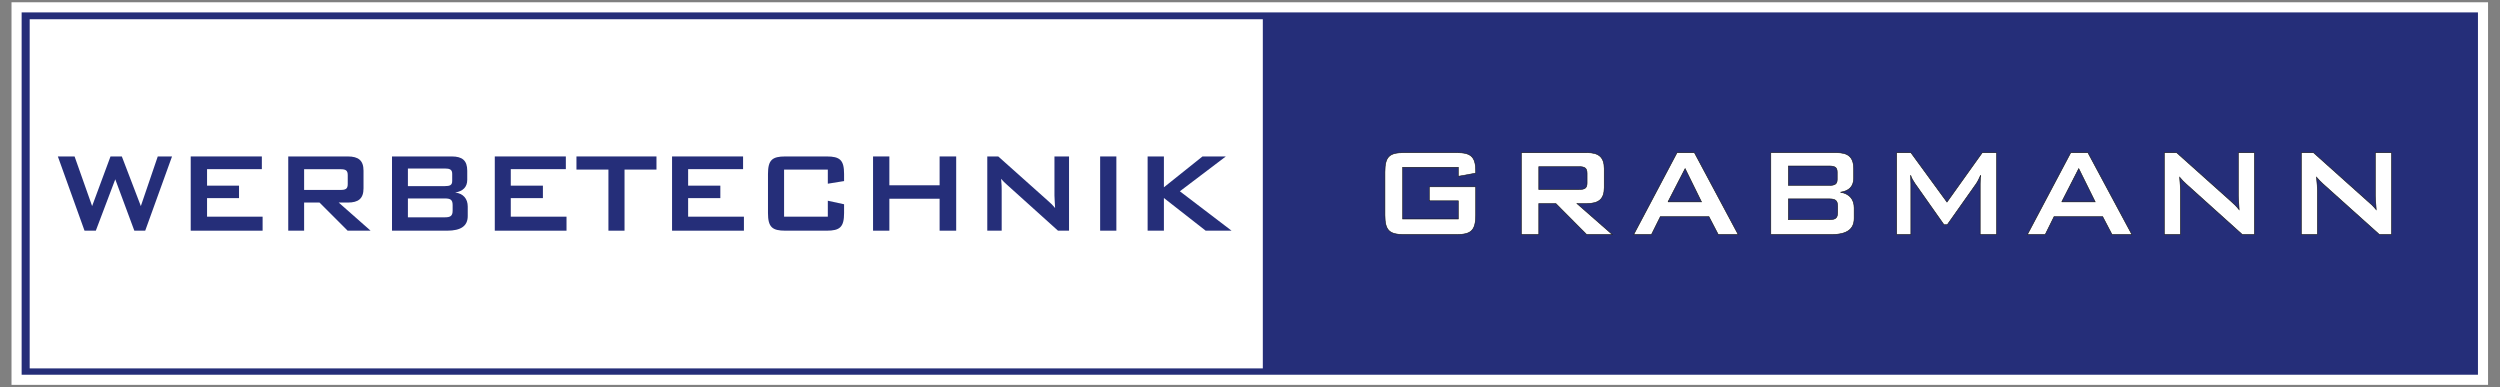 <?xml version="1.0" encoding="UTF-8" standalone="no"?>
<!DOCTYPE svg PUBLIC "-//W3C//DTD SVG 1.1//EN" "http://www.w3.org/Graphics/SVG/1.1/DTD/svg11.dtd">
<svg width="100%" height="100%" viewBox="0 0 5812 900" version="1.1" xmlns="http://www.w3.org/2000/svg" xmlns:xlink="http://www.w3.org/1999/xlink" xml:space="preserve" xmlns:serif="http://www.serif.com/" style="fill-rule:evenodd;clip-rule:evenodd;">
    <rect x="0" y="0" width="5812" height="900" fill="#808080" stroke="none"/>
    <g transform="matrix(1,0,0,1,0,-634.25)">
        <g id="Ebene-1" serif:id="Ebene 1">
            <g transform="matrix(0.985,0,0,0.397,42.156,657.079)">
                <rect x="0" y="0" width="5811.02" height="2168.5" style="fill:rgb(37,46,121);"/>
            </g>
            <g transform="matrix(1.069,0,0,1.069,5760.75,1505.43)">
                <path d="M0,-787.967L0,0.063L-5341.86,0.063L-5341.86,-787.935C-5320.04,-787.935 -21.881,-787.967 0,-787.967M-5363.88,22.007L21.944,22.007L21.944,-809.974L-5363.88,-809.974L-5363.88,22.007Z" style="fill:white;fill-rule:nonzero;"/>
            </g>
            <g transform="matrix(-1.069,0,0,1.069,3138.61,-439.542)">
                <rect x="189.727" y="1046.33" width="2681.75" height="759.315" style="fill:white;"/>
            </g>
            <g transform="matrix(1.069,0,0,1.069,3260.89,1145.33)">
                <path d="M0,-114.252L0,-1.883L121.024,-1.883L121.024,-41.373L57.919,-41.373L57.919,-71.83L158.843,-71.83L158.843,-10.396C158.843,23.096 149.021,31.9 117.445,31.9L2.68,31.9C-28.896,31.9 -38.592,23.096 -38.592,-10.396L-38.592,-103.793C-38.592,-137.607 -28.896,-146.152 2.68,-146.152L117.445,-146.152C147.997,-146.152 158.843,-137.797 158.843,-105.834L158.843,-101.499L121.024,-94.642L121.024,-114.252L0,-114.252Z" style="fill:white;fill-rule:nonzero;stroke:rgb(17,17,17);stroke-width:1.22px;"/>
            </g>
            <g transform="matrix(1.069,0,0,1.069,3536.88,989.098)">
                <path d="M0,178.053L37.897,178.053L37.897,110.652L74.897,110.652L141.943,178.053L197.702,178.053L120.771,110.652L142.842,110.652C168.034,110.652 180.22,101.177 180.22,76.167L180.22,34.706C180.22,9.696 168.034,0 142.842,0L0,0L0,178.053ZM125.296,30.497C137.229,30.497 142.842,33.138 142.842,44.882L142.842,66.377C142.842,77.578 137.229,80.156 125.296,80.156L37.897,80.156L37.897,30.497L125.296,30.497" style="fill:white;fill-rule:nonzero;stroke:rgb(17,17,17);stroke-width:1.22px;"/>
            </g>
            <g transform="matrix(1.069,0,0,1.069,3798.07,989.098)">
                <path d="M0,178.053L38.592,178.053L57.998,139.075L163.51,139.075L183.799,178.053L227.12,178.053L131.934,0L94.225,0L0,178.053ZM74.52,107.018L111.771,34.706L147.367,107.018L74.52,107.018" style="fill:white;fill-rule:nonzero;stroke:rgb(17,17,17);stroke-width:1.22px;"/>
            </g>
            <g transform="matrix(1.069,0,0,1.069,4252.04,1148.34)">
                <path d="M0,-119.881C11.809,-119.881 17.861,-117.453 17.861,-106.962L17.861,-90.402C17.861,-80.099 11.809,-77.679 0,-77.679L-88.281,-77.679L-88.281,-119.881L0,-119.881ZM-126.558,29.086L6.07,29.086C38.466,29.086 54.734,17.917 54.734,-6.006L54.734,-28.777C54.734,-47.601 44.346,-59.716 24.877,-62.876C43.385,-65.399 53.6,-75.409 53.6,-92.86L53.6,-114.261C53.6,-139.272 41.604,-148.967 16.08,-148.967L-126.558,-148.967L-126.558,29.086M0,-48.397C13.463,-48.397 18.76,-45.425 18.76,-32.411L18.76,-18.925C18.76,-6.006 13.463,-3.199 0,-3.199L-88.281,-3.199L-88.281,-48.397L0,-48.397" style="fill:white;fill-rule:nonzero;stroke:rgb(17,17,17);stroke-width:1.22px;"/>
            </g>
            <g transform="matrix(1.069,0,0,1.069,4409.31,1179.44)">
                <path d="M0,-178.053L30.945,-178.053L109.469,-70.499L186.211,-178.053L217.282,-178.053L217.282,0L181.686,0L181.686,-109.982C181.686,-113.591 181.813,-119.582 182.773,-129.151C179.195,-121.087 176.011,-114.609 173.078,-110.493L110.178,-21.44L102.832,-21.44L39.868,-110.785C36.116,-116.303 32.475,-122.167 30.362,-129.151C30.614,-121.947 30.945,-115.916 30.945,-109.982L30.945,0L0,0L0,-178.053Z" style="fill:white;fill-rule:nonzero;stroke:rgb(17,17,17);stroke-width:1.22px;"/>
            </g>
            <g transform="matrix(1.069,0,0,1.069,4713.32,989.098)">
                <path d="M0,178.053L38.732,178.053L57.996,139.075L163.572,139.075L183.987,178.053L227.119,178.053L131.555,0L94.287,0L0,178.053ZM74.645,107.018L111.645,34.706L147.43,107.018L74.645,107.018" style="fill:white;fill-rule:nonzero;stroke:rgb(17,17,17);stroke-width:1.22px;"/>
            </g>
            <g transform="matrix(1.069,0,0,1.069,5031.67,1179.44)">
                <path d="M0,-178.053L26.658,-178.053L143.852,-73.274C150.488,-67.402 157,-61.277 162.675,-54.001C161.902,-68.615 160.957,-79.074 160.957,-84.593L160.957,-178.053L195.906,-178.053L195.906,0L169.501,0L47.263,-109.982C42.234,-114.609 37.82,-118.951 33.295,-124.532C34.446,-110.785 34.951,-101.342 34.951,-96.329L34.951,0L0,0L0,-178.053Z" style="fill:white;fill-rule:nonzero;stroke:rgb(17,17,17);stroke-width:1.22px;"/>
            </g>
            <g transform="matrix(1.069,0,0,1.069,5350.21,1179.44)">
                <path d="M0,-178.053L26.279,-178.053L143.409,-73.274C150.551,-67.402 156.871,-61.277 162.801,-54.001C161.712,-68.615 160.893,-79.074 160.893,-84.593L160.893,-178.053L196.047,-178.053L196.047,0L169.625,0L47.135,-109.982C42.295,-114.609 37.566,-118.951 32.979,-124.532C34.382,-110.785 34.887,-101.342 34.887,-96.329L34.887,0L0,0L0,-178.053Z" style="fill:white;fill-rule:nonzero;stroke:rgb(17,17,17);stroke-width:1.22px;"/>
            </g>
            <g transform="matrix(1.069,0,0,1.069,134.501,1170.54)">
                <path d="M0,-161.437L36.369,-161.437L74.519,-53.498L114.514,-161.437L139.138,-161.437L180.473,-53.498L217.283,-161.437L248.292,-161.437L189.979,0L166.316,0L124.855,-111.74L82.559,0L57.998,0L0,-161.437Z" style="fill:rgb(37,46,121);fill-rule:nonzero;"/>
            </g>
            <g transform="matrix(1.069,0,0,1.069,443.366,1170.54)">
                <path d="M0,-161.437L154.697,-161.437L154.697,-133.818L35.533,-133.818L35.533,-97.93L105.07,-97.93L105.07,-70.815L35.533,-70.815L35.533,-30.465L156.353,-30.465L156.353,0L0,0L0,-161.437Z" style="fill:rgb(37,46,121);fill-rule:nonzero;"/>
            </g>
            <g transform="matrix(1.069,0,0,1.069,670.112,997.963)">
                <path d="M0,161.437L34.524,161.437L34.524,100.287L68.008,100.287L129.127,161.437L179.085,161.437L109.737,100.287L129.379,100.287C152.601,100.287 163.699,91.734 163.699,69.214L163.699,31.033C163.699,8.583 152.601,0 129.379,0L0,0L0,161.437ZM113.363,27.753C124.666,27.753 129.379,30.016 129.379,40.61L129.379,60.063C129.379,70.72 124.666,72.825 113.363,72.825L34.524,72.825L34.524,27.753L113.363,27.753" style="fill:rgb(37,46,121);fill-rule:nonzero;"/>
            </g>
            <g transform="matrix(1.069,0,0,1.069,1034.15,1142.51)">
                <path d="M0,-109.005C10.657,-109.005 16.017,-106.767 16.017,-97.457L16.017,-81.859C16.017,-72.51 10.657,-70.721 0,-70.721L-80.32,-70.721L-80.32,-109.005L0,-109.005ZM-114.892,26.216L5.17,26.216C34.697,26.216 49.815,16.134 49.815,-5.59L49.815,-26.193C49.815,-43.259 40.058,-54.68 22.512,-56.785C39.364,-59.434 48.744,-68.781 48.744,-84.278L48.744,-104.189C48.744,-126.638 37.771,-135.221 14.992,-135.221L-114.892,-135.221L-114.892,26.216M0,-43.865C11.871,-43.865 16.962,-41.312 16.962,-29.544L16.962,-17.421C16.962,-5.59 11.871,-2.847 0,-2.847L-80.32,-2.847L-80.32,-43.865L0,-43.865" style="fill:rgb(37,46,121);fill-rule:nonzero;"/>
            </g>
            <g transform="matrix(1.069,0,0,1.069,1150.28,1170.54)">
                <path d="M0,-161.437L154.524,-161.437L154.524,-133.818L34.776,-133.818L34.776,-97.93L104.629,-97.93L104.629,-70.815L34.776,-70.815L34.776,-30.465L155.99,-30.465L155.99,0L0,0L0,-161.437Z" style="fill:rgb(37,46,121);fill-rule:nonzero;"/>
            </g>
            <g transform="matrix(1.069,0,0,1.069,1451.91,997.963)">
                <path d="M0,161.437L-35.013,161.437L-35.013,28.549L-104.551,28.549L-104.551,0L69.474,0L69.474,28.549L0,28.549L0,161.437Z" style="fill:rgb(37,46,121);fill-rule:nonzero;"/>
            </g>
            <g transform="matrix(1.069,0,0,1.069,1562.4,1170.54)">
                <path d="M0,-161.437L154.445,-161.437L154.445,-133.818L34.95,-133.818L34.95,-97.93L105.008,-97.93L105.008,-70.815L34.95,-70.815L34.95,-30.465L156.29,-30.465L156.29,0L0,0L0,-161.437Z" style="fill:rgb(37,46,121);fill-rule:nonzero;"/>
            </g>
            <g transform="matrix(1.069,0,0,1.069,1822.83,1140.02)">
                <path d="M0,-104.339L0,-1.916L95.123,-1.916L95.123,-36.591L130.467,-28.937L130.467,-9.768C130.467,20.698 121.402,28.549 92.695,28.549L2.68,28.549C-25.901,28.549 -35.013,20.698 -35.013,-9.768L-35.013,-94.801C-35.013,-125.109 -25.901,-132.888 2.68,-132.888L92.695,-132.888C121.402,-132.888 130.467,-125.109 130.467,-94.801L130.467,-79.336L95.123,-73.621L95.123,-104.339L0,-104.339Z" style="fill:rgb(37,46,121);fill-rule:nonzero;"/>
            </g>
            <g transform="matrix(1.069,0,0,1.069,2029.67,1170.54)">
                <path d="M0,-161.437L35.47,-161.437L35.47,-98.726L144.75,-98.726L144.75,-161.437L180.803,-161.437L180.803,0L144.75,0L144.75,-69.475L35.47,-69.475L35.47,0L0,0L0,-161.437Z" style="fill:rgb(37,46,121);fill-rule:nonzero;"/>
            </g>
            <g transform="matrix(1.069,0,0,1.069,2295.23,1170.54)">
                <path d="M0,-161.437L23.868,-161.437L130.53,-66.259C136.521,-61.151 142.386,-55.54 147.493,-49.194C146.862,-62.492 146.09,-71.611 146.09,-76.592L146.09,-161.437L177.792,-161.437L177.792,-0.033L153.752,-0.033L42.943,-99.845C38.15,-103.897 34.257,-107.885 30.11,-112.764C31.324,-100.799 31.324,-92.121 31.324,-87.47L31.324,-0.033L0,0L0,-161.437Z" style="fill:rgb(37,46,121);fill-rule:nonzero;"/>
            </g>
            <g transform="matrix(1.069,0,0,1.069,-133.785,-440.729)">
                <rect x="2517.68" y="1345.84" width="35.281" height="161.404" style="fill:rgb(37,46,121);"/>
            </g>
            <g transform="matrix(1.069,0,0,1.069,2668,1170.5)">
                <path d="M0,-161.404L35.407,-161.404L35.407,-94.358L119.354,-161.404L170.067,-161.404L70.104,-85.648L182.506,0L126.179,0L35.407,-71.01L35.407,0L0,0L0,-161.404Z" style="fill:rgb(37,46,121);fill-rule:nonzero;"/>
            </g>
        </g>
    </g>
</svg>
